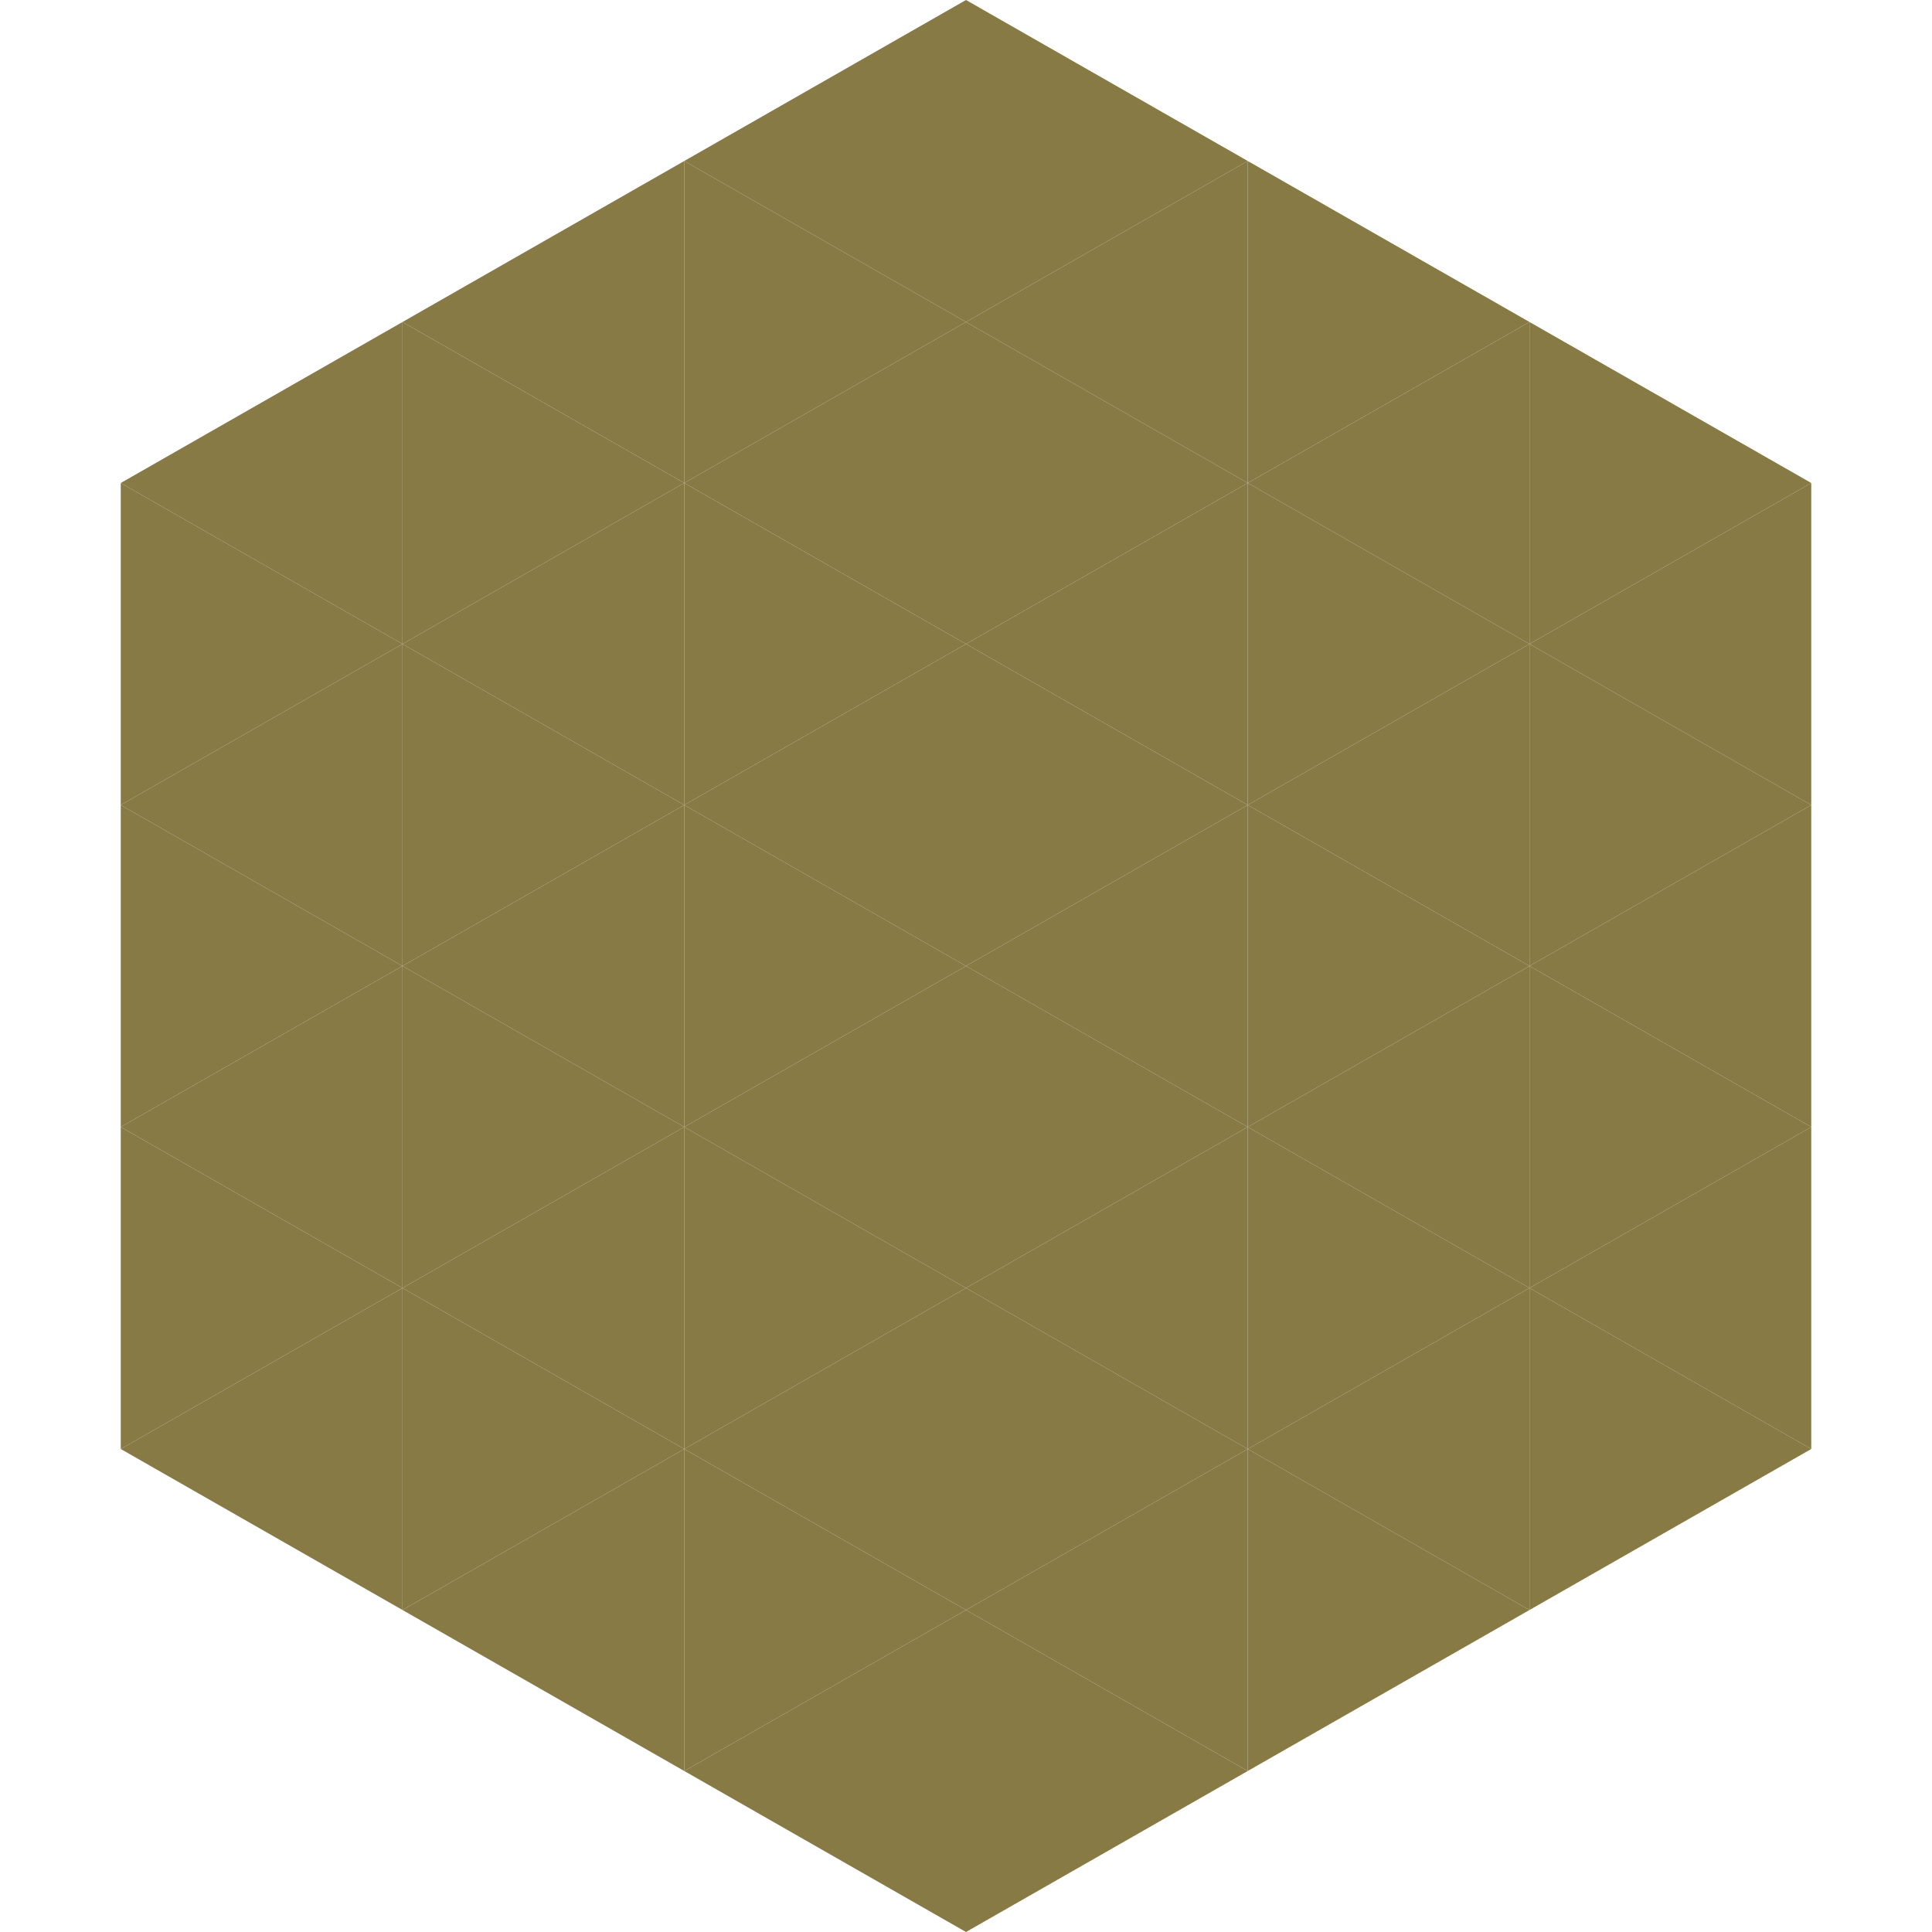 <?xml version="1.0"?>
<!-- Generated by SVGo -->
<svg width="240" height="240"
     xmlns="http://www.w3.org/2000/svg"
     xmlns:xlink="http://www.w3.org/1999/xlink">
<polygon points="50,40 15,60 50,80" style="fill:rgb(135,122,68)" />
<polygon points="190,40 225,60 190,80" style="fill:rgb(135,122,68)" />
<polygon points="15,60 50,80 15,100" style="fill:rgb(135,122,68)" />
<polygon points="225,60 190,80 225,100" style="fill:rgb(135,122,68)" />
<polygon points="50,80 15,100 50,120" style="fill:rgb(135,122,68)" />
<polygon points="190,80 225,100 190,120" style="fill:rgb(135,122,68)" />
<polygon points="15,100 50,120 15,140" style="fill:rgb(135,122,68)" />
<polygon points="225,100 190,120 225,140" style="fill:rgb(135,122,68)" />
<polygon points="50,120 15,140 50,160" style="fill:rgb(135,122,68)" />
<polygon points="190,120 225,140 190,160" style="fill:rgb(135,122,68)" />
<polygon points="15,140 50,160 15,180" style="fill:rgb(135,122,68)" />
<polygon points="225,140 190,160 225,180" style="fill:rgb(135,122,68)" />
<polygon points="50,160 15,180 50,200" style="fill:rgb(135,122,68)" />
<polygon points="190,160 225,180 190,200" style="fill:rgb(135,122,68)" />
<polygon points="15,180 50,200 15,220" style="fill:rgb(255,255,255); fill-opacity:0" />
<polygon points="225,180 190,200 225,220" style="fill:rgb(255,255,255); fill-opacity:0" />
<polygon points="50,0 85,20 50,40" style="fill:rgb(255,255,255); fill-opacity:0" />
<polygon points="190,0 155,20 190,40" style="fill:rgb(255,255,255); fill-opacity:0" />
<polygon points="85,20 50,40 85,60" style="fill:rgb(135,122,68)" />
<polygon points="155,20 190,40 155,60" style="fill:rgb(135,122,68)" />
<polygon points="50,40 85,60 50,80" style="fill:rgb(135,122,68)" />
<polygon points="190,40 155,60 190,80" style="fill:rgb(135,122,68)" />
<polygon points="85,60 50,80 85,100" style="fill:rgb(135,122,68)" />
<polygon points="155,60 190,80 155,100" style="fill:rgb(135,122,68)" />
<polygon points="50,80 85,100 50,120" style="fill:rgb(135,122,68)" />
<polygon points="190,80 155,100 190,120" style="fill:rgb(135,122,68)" />
<polygon points="85,100 50,120 85,140" style="fill:rgb(135,122,68)" />
<polygon points="155,100 190,120 155,140" style="fill:rgb(135,122,68)" />
<polygon points="50,120 85,140 50,160" style="fill:rgb(135,122,68)" />
<polygon points="190,120 155,140 190,160" style="fill:rgb(135,122,68)" />
<polygon points="85,140 50,160 85,180" style="fill:rgb(135,122,68)" />
<polygon points="155,140 190,160 155,180" style="fill:rgb(135,122,68)" />
<polygon points="50,160 85,180 50,200" style="fill:rgb(135,122,68)" />
<polygon points="190,160 155,180 190,200" style="fill:rgb(135,122,68)" />
<polygon points="85,180 50,200 85,220" style="fill:rgb(135,122,68)" />
<polygon points="155,180 190,200 155,220" style="fill:rgb(135,122,68)" />
<polygon points="120,0 85,20 120,40" style="fill:rgb(135,122,68)" />
<polygon points="120,0 155,20 120,40" style="fill:rgb(135,122,68)" />
<polygon points="85,20 120,40 85,60" style="fill:rgb(135,122,68)" />
<polygon points="155,20 120,40 155,60" style="fill:rgb(135,122,68)" />
<polygon points="120,40 85,60 120,80" style="fill:rgb(135,122,68)" />
<polygon points="120,40 155,60 120,80" style="fill:rgb(135,122,68)" />
<polygon points="85,60 120,80 85,100" style="fill:rgb(135,122,68)" />
<polygon points="155,60 120,80 155,100" style="fill:rgb(135,122,68)" />
<polygon points="120,80 85,100 120,120" style="fill:rgb(135,122,68)" />
<polygon points="120,80 155,100 120,120" style="fill:rgb(135,122,68)" />
<polygon points="85,100 120,120 85,140" style="fill:rgb(135,122,68)" />
<polygon points="155,100 120,120 155,140" style="fill:rgb(135,122,68)" />
<polygon points="120,120 85,140 120,160" style="fill:rgb(135,122,68)" />
<polygon points="120,120 155,140 120,160" style="fill:rgb(135,122,68)" />
<polygon points="85,140 120,160 85,180" style="fill:rgb(135,122,68)" />
<polygon points="155,140 120,160 155,180" style="fill:rgb(135,122,68)" />
<polygon points="120,160 85,180 120,200" style="fill:rgb(135,122,68)" />
<polygon points="120,160 155,180 120,200" style="fill:rgb(135,122,68)" />
<polygon points="85,180 120,200 85,220" style="fill:rgb(135,122,68)" />
<polygon points="155,180 120,200 155,220" style="fill:rgb(135,122,68)" />
<polygon points="120,200 85,220 120,240" style="fill:rgb(135,122,68)" />
<polygon points="120,200 155,220 120,240" style="fill:rgb(135,122,68)" />
<polygon points="85,220 120,240 85,260" style="fill:rgb(255,255,255); fill-opacity:0" />
<polygon points="155,220 120,240 155,260" style="fill:rgb(255,255,255); fill-opacity:0" />
</svg>
